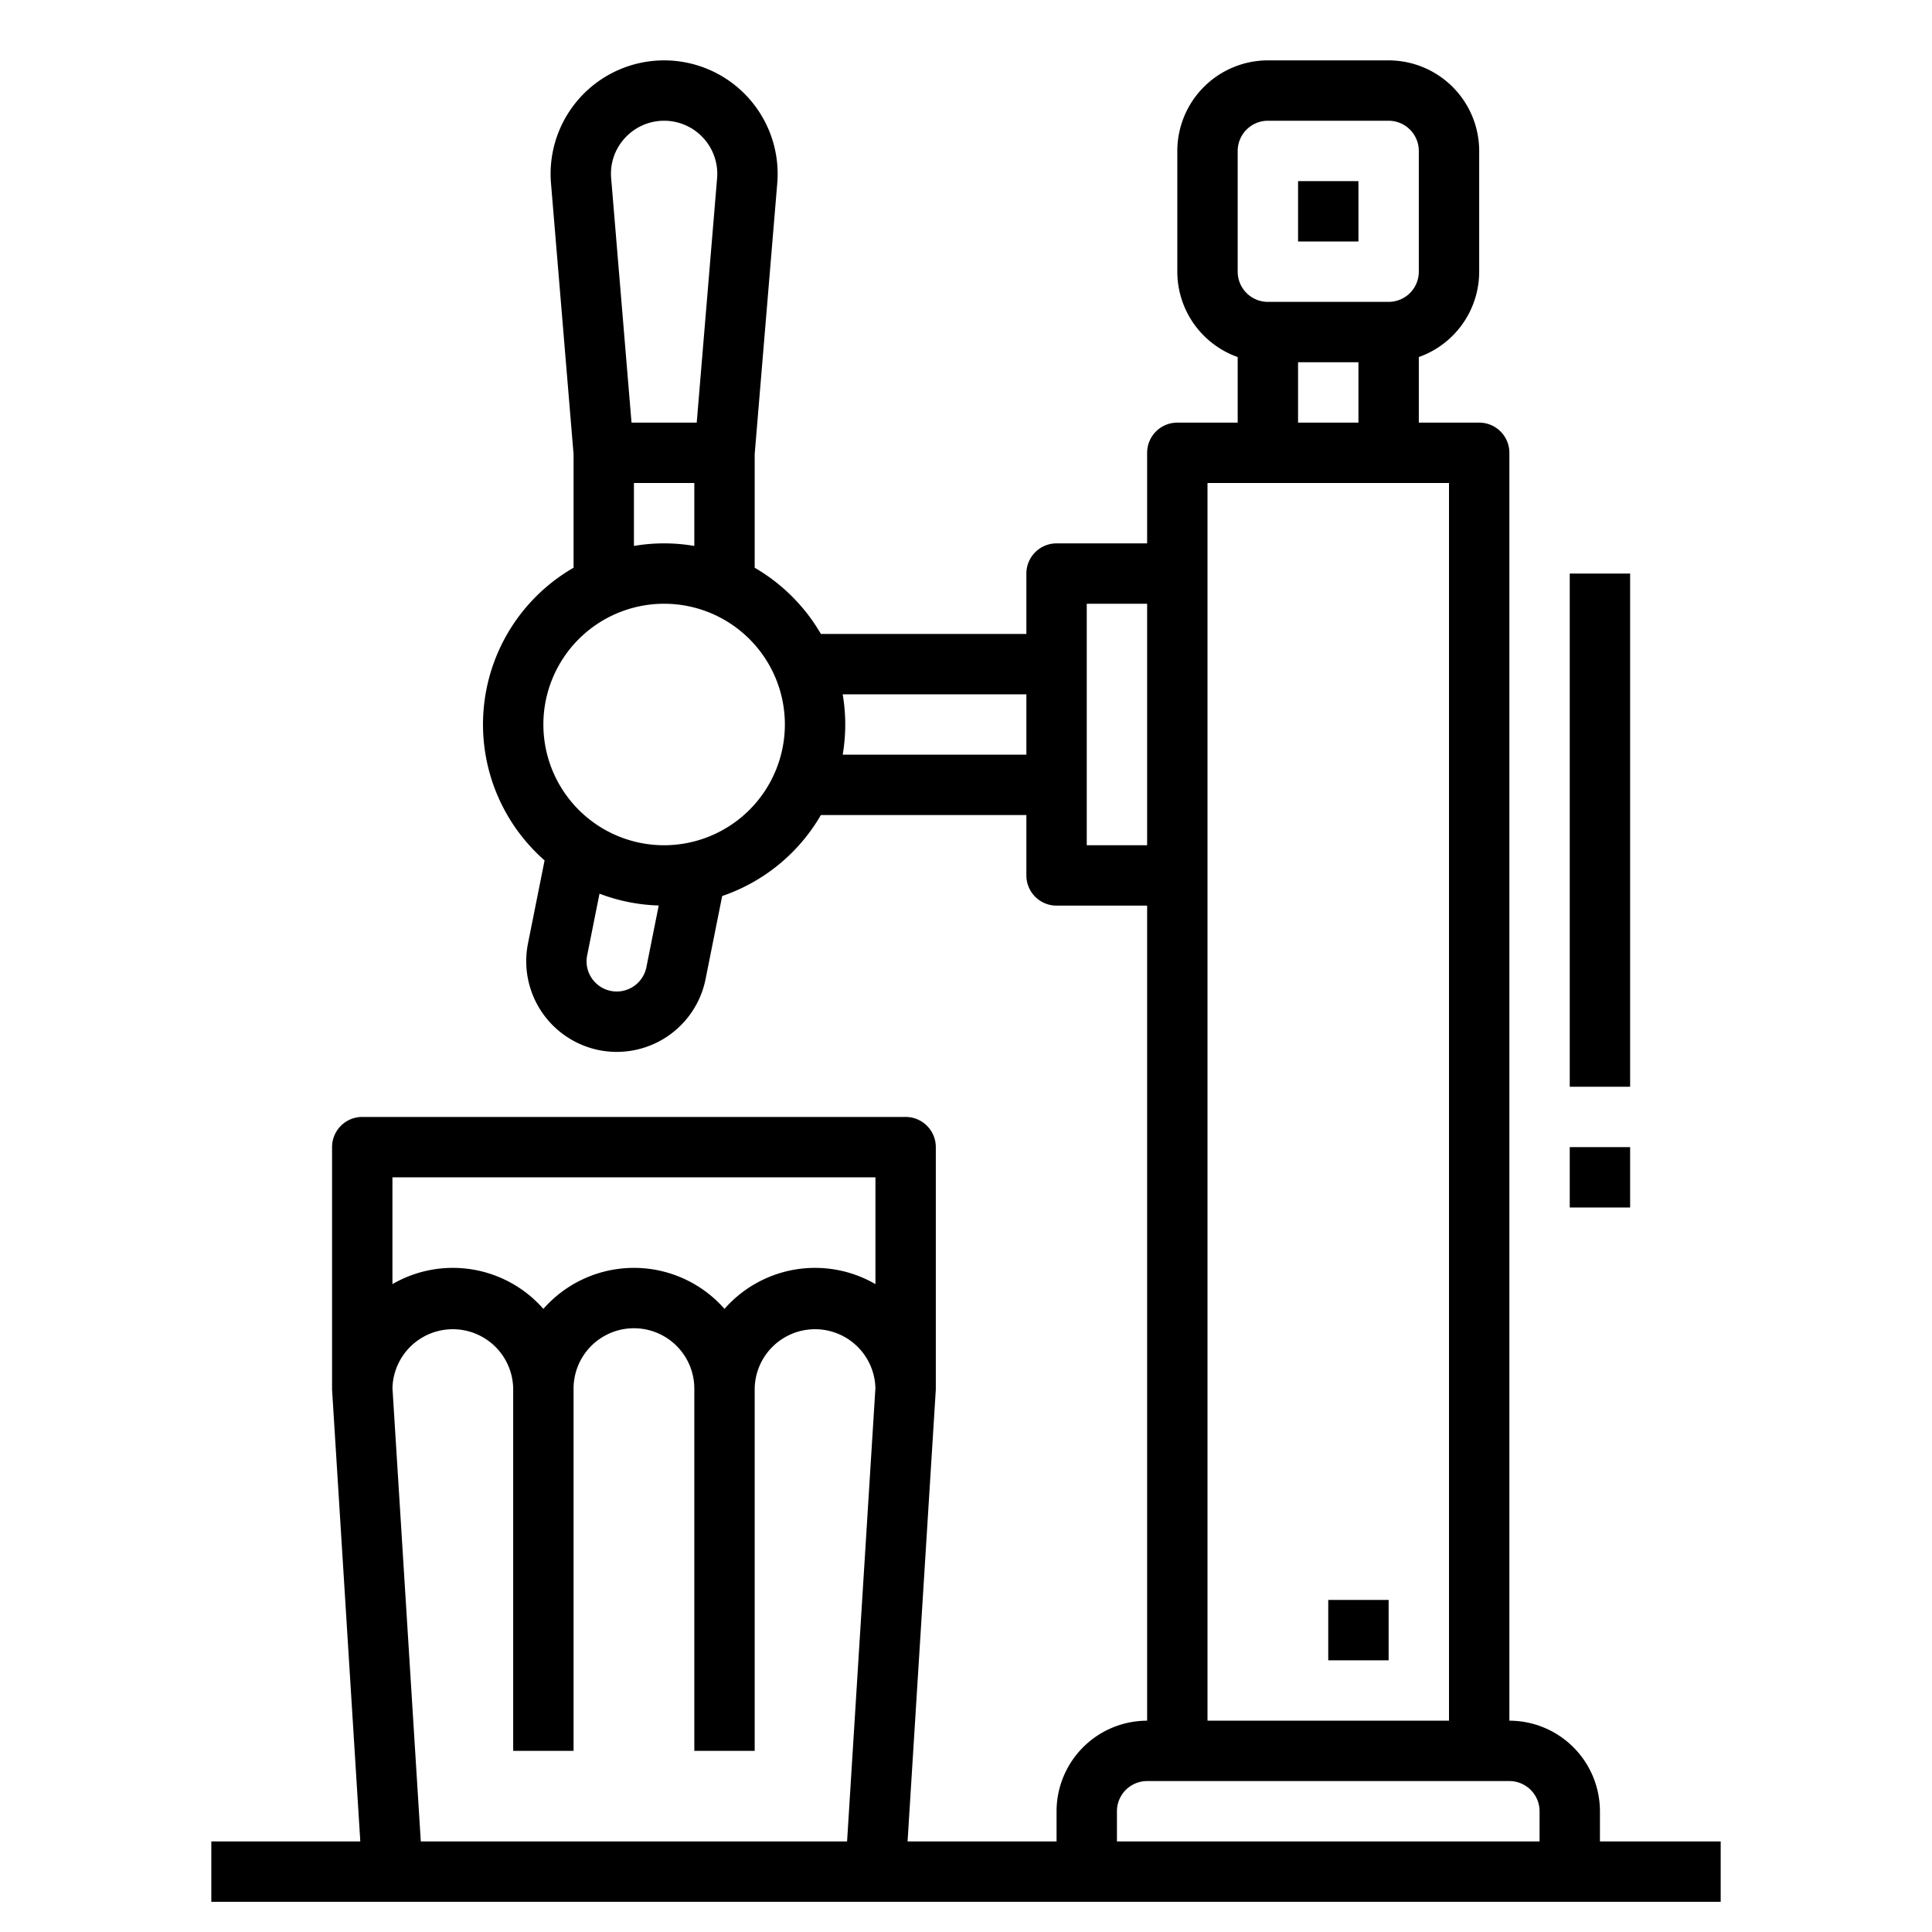 <svg id="Outline" height="512" viewBox="0 0 512 512" width="512" xmlns="http://www.w3.org/2000/svg"><path d="m424 488v-8a24.027 24.027 0 0 0 -24-24v-336a8 8 0 0 0 -8-8h-16v-17.376a24.039 24.039 0 0 0 16-22.624v-32a24.028 24.028 0 0 0 -24-24h-32a24.028 24.028 0 0 0 -24 24v32a24.039 24.039 0 0 0 16 22.624v17.376h-16a8 8 0 0 0 -8 8v24h-24a8 8 0 0 0 -8 8v16h-54.458a48.324 48.324 0 0 0 -17.542-17.542v-30.122l5.979-71.754a30.083 30.083 0 1 0 -59.958 0l5.979 71.754v30.122a47.93 47.93 0 0 0 -7.679 77.559l-4.406 22.036a24.049 24.049 0 0 0 18.841 28.247 24.009 24.009 0 0 0 28.228-18.83l4.4-22.012a48.228 48.228 0 0 0 26.158-21.458h54.458v16a8 8 0 0 0 8 8h24v216a24.027 24.027 0 0 0 -24 24v8h-39.484l7.468-119.5c.011-.166.016-.332.016-.5v-64a8 8 0 0 0 -8-8h-144a8 8 0 0 0 -8 8v64c0 .167 0 .333.016.5l7.468 119.5h-39.484v16h400v-16zm-258.364-451.453a14.083 14.083 0 0 1 24.4 10.705l-5.397 64.748h-17.278l-5.395-64.748a13.931 13.931 0 0 1 3.67-10.705zm2.364 91.453h16v16.679a47.468 47.468 0 0 0 -16 0zm-4.54 134.76a8 8 0 0 1 -7.856-9.572l3.271-16.357a47.726 47.726 0 0 0 15.693 3.133l-3.268 16.358a8.029 8.029 0 0 1 -7.84 6.438zm12.54-38.76a32 32 0 1 1 32-32 32.036 32.036 0 0 1 -32 32zm47.321-24a47.468 47.468 0 0 0 0-16h48.679v16zm104.679-160a8.009 8.009 0 0 1 8-8h32a8.009 8.009 0 0 1 8 8v32a8.009 8.009 0 0 1 -8 8h-32a8.009 8.009 0 0 1 -8-8zm16 56h16v16h-16zm-56 128v-64h16v64zm32-96h64v328h-64zm-24 352a8.009 8.009 0 0 1 8-8h96a8.009 8.009 0 0 1 8 8v8h-112zm-64-168v28.305a31.916 31.916 0 0 0 -40 6.563 31.934 31.934 0 0 0 -48 0 31.916 31.916 0 0 0 -40-6.563v-28.305zm-127.993 55.862a16 16 0 0 1 31.993.138v96h16v-96a16 16 0 0 1 32 0v96h16v-96a16 16 0 0 1 31.993-.138l-7.509 120.138h-112.968z"/><path d="m352 424h16v16h-16z"/><path d="m416 152h16v136h-16z"/><path d="m416 304h16v16h-16z"/><path d="m344 48h16v16h-16z"/></svg>